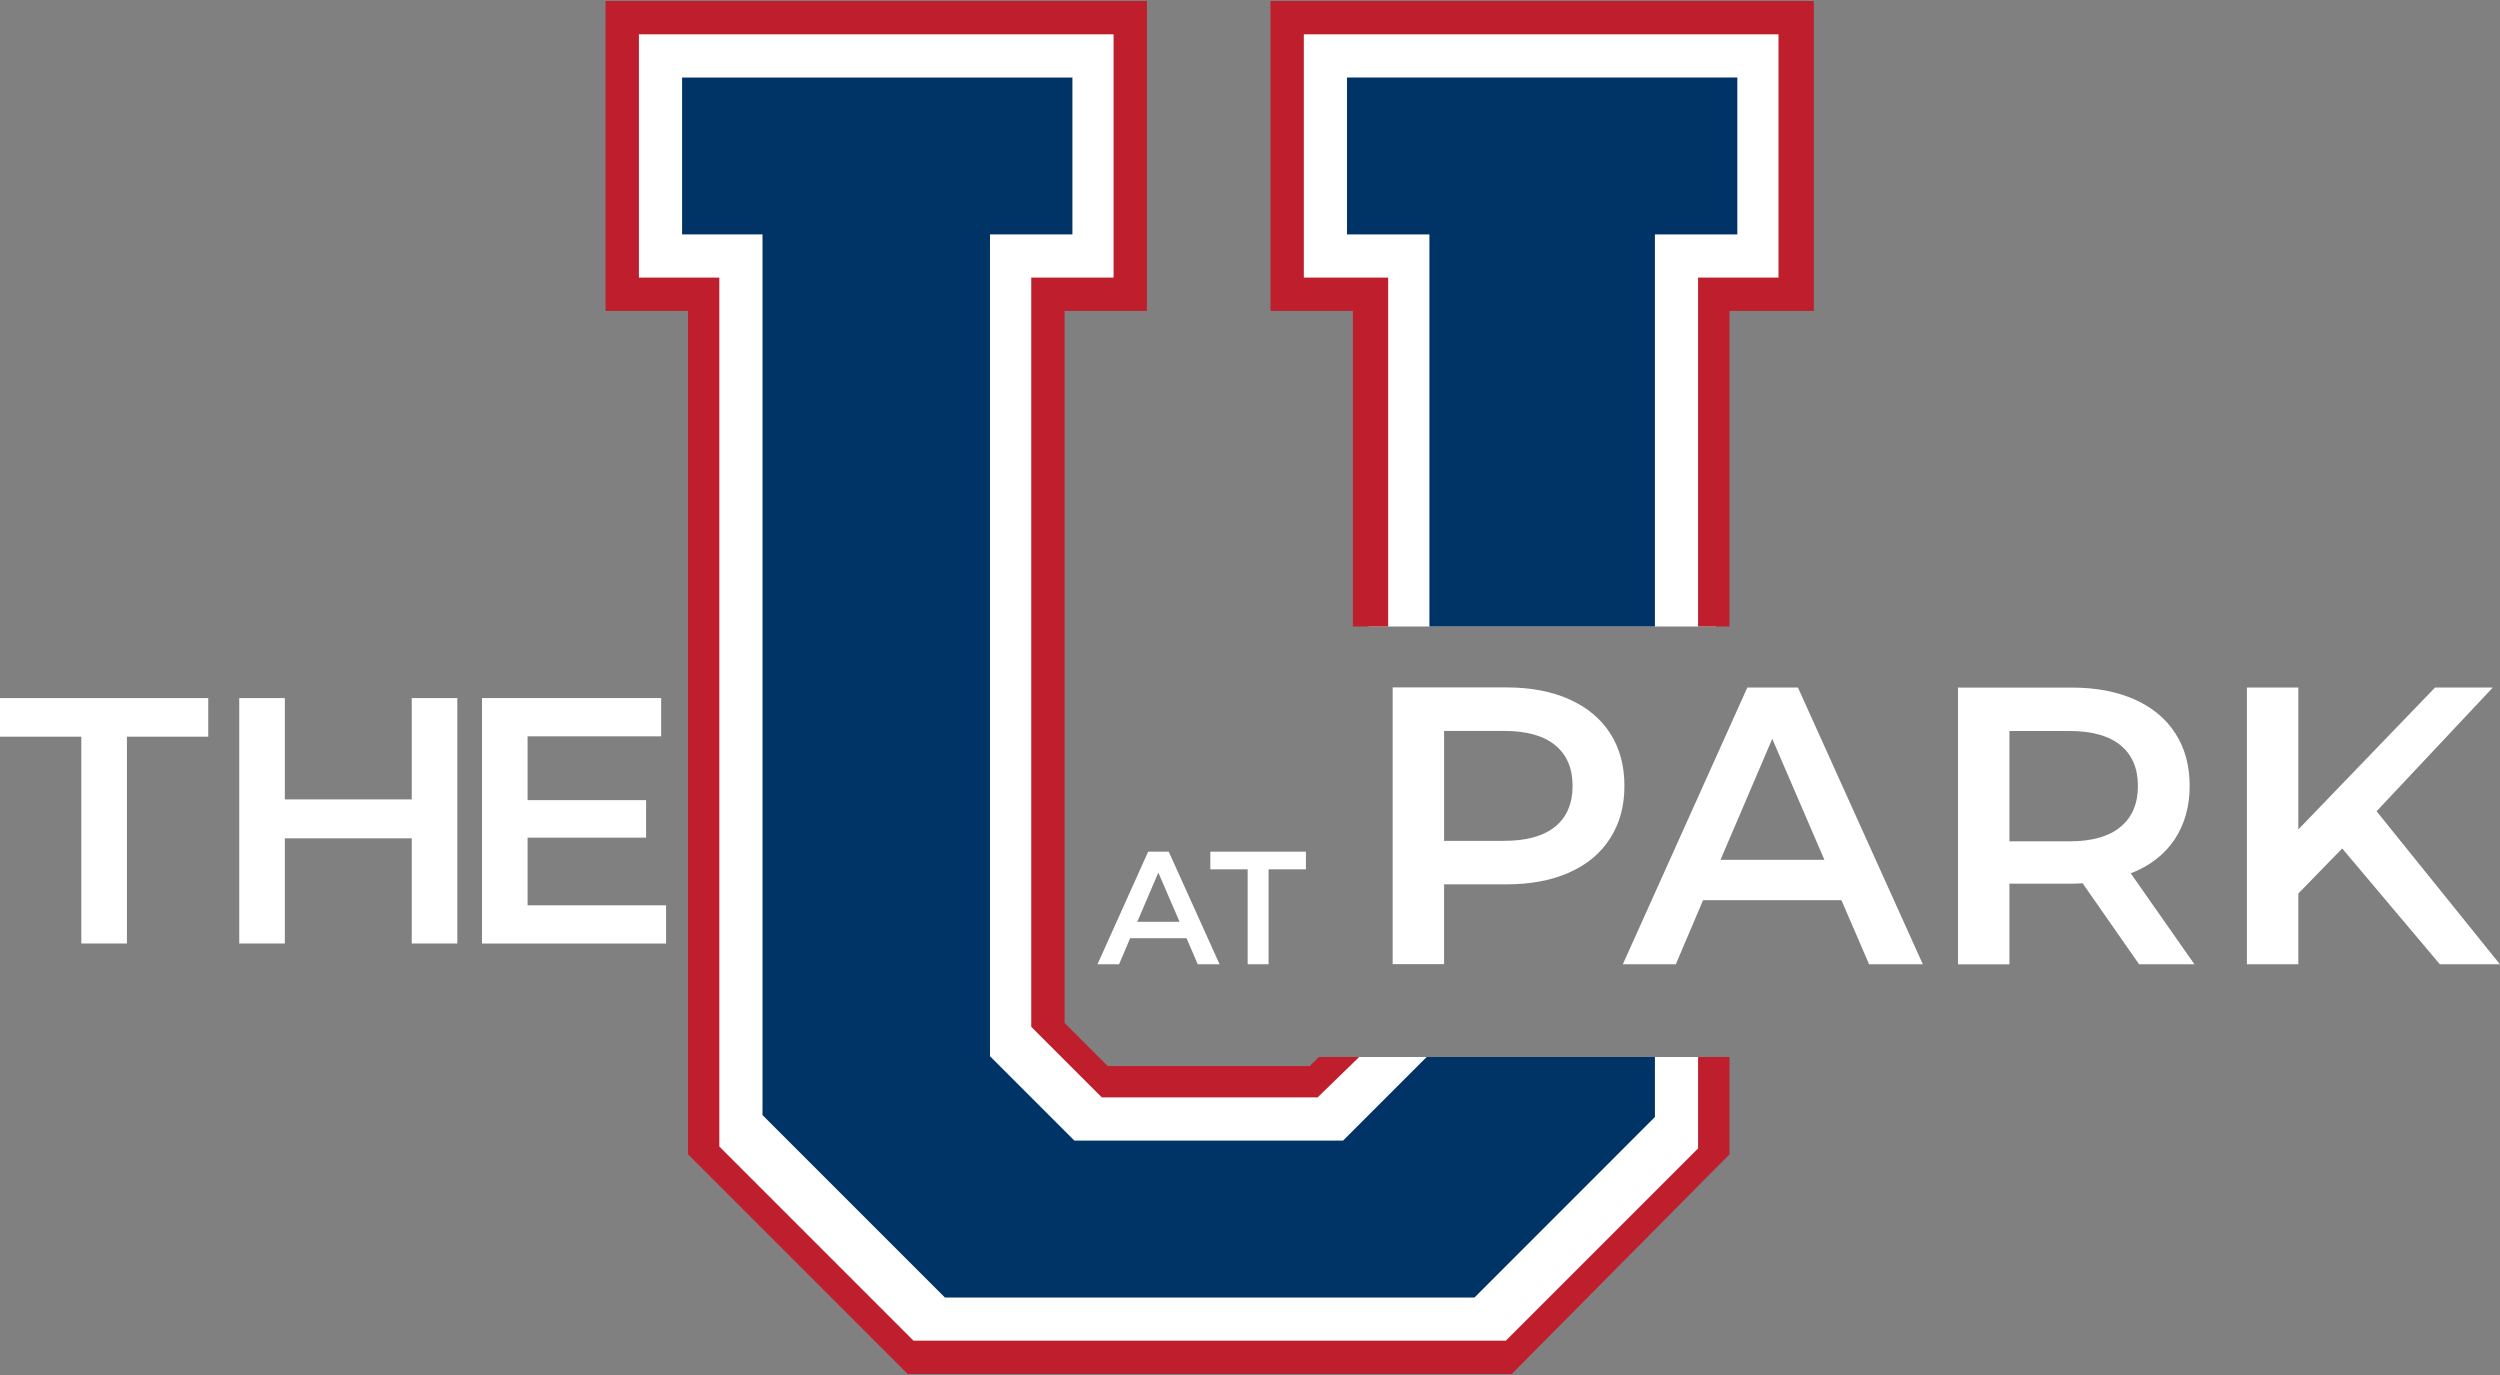 <?xml version="1.0" encoding="UTF-8"?>
<svg id="logos" xmlns="http://www.w3.org/2000/svg" viewBox="0 0 300 165">
  <rect x="0" y="0" width="300" height="165" fill="#808080" stroke="none"/>
  <defs>
    <style>
      .cls-1 {
        fill: #036;
      }

      .cls-2 {
        fill: #bf1e2d;
      }

      .cls-3 {
        fill: #fff;
      }
    </style>
  </defs>
  <polygon class="cls-3" points="158.98 129.9 131.88 129.9 132.21 129.38 126.55 124.65 126.55 34.65 134.88 34.65 134.88 3.29 75.4 3.29 75.4 34.65 83.72 34.65 83.72 138.49 85.45 138.49 108.37 161.12 108.37 162.77 110.04 162.77 110.86 163.58 111.36 162.77 182.24 162.77 182.24 160.44 204.47 139.97 204.01 139.16 205.49 139.16 205.49 126.84 158.98 126.84 158.98 129.9"/>
  <polygon class="cls-3" points="214.46 2.15 205.93 2.15 164.22 2.15 154.75 2.15 154.75 35.16 164.22 35.16 164.22 75.18 205.93 75.18 205.93 35.16 214.46 35.16 214.46 2.15"/>
  <g>
    <g>
      <path class="cls-3" d="M9.76,88.4H0v-4.63h24.99v4.63h-9.76v24.82h-5.47v-24.82Z"/>
      <path class="cls-3" d="M54.88,83.77v29.45h-5.47v-12.62h-15.23v12.62h-5.47v-29.45h5.47v12.16h15.23v-12.16h5.47Z"/>
      <path class="cls-3" d="M79.93,108.63v4.59h-22.09v-29.45h21.5v4.59h-16.03v7.66h14.22v4.5h-14.22v8.12h16.62Z"/>
    </g>
    <g>
      <path class="cls-3" d="M188.31,83.92c2.14.95,3.77,2.31,4.91,4.08,1.14,1.77,1.71,3.87,1.71,6.31s-.57,4.5-1.71,6.29c-1.14,1.79-2.78,3.15-4.91,4.1-2.13.95-4.64,1.42-7.52,1.42h-7.5v9.58h-6.17v-33.21h13.66c2.88,0,5.38.47,7.52,1.42ZM186.62,99.2c1.39-1.14,2.09-2.77,2.09-4.89s-.7-3.75-2.09-4.89c-1.39-1.14-3.43-1.71-6.12-1.71h-7.21v13.19h7.21c2.69,0,4.73-.57,6.12-1.71Z"/>
      <path class="cls-3" d="M220.97,108.02h-16.6l-3.27,7.69h-6.36l14.94-33.21h6.07l14.99,33.21h-6.45l-3.32-7.69ZM218.93,103.18l-6.26-14.52-6.21,14.52h12.48Z"/>
      <path class="cls-3" d="M256.69,115.71l-6.78-9.72c-.28.03-.71.05-1.28.05h-7.5v9.68h-6.17v-33.21h13.66c2.88,0,5.38.47,7.52,1.42,2.14.95,3.77,2.31,4.91,4.08,1.14,1.77,1.71,3.87,1.71,6.31s-.61,4.65-1.83,6.45c-1.22,1.8-2.97,3.15-5.24,4.03l7.64,10.91h-6.64ZM254.46,89.43c-1.39-1.14-3.43-1.71-6.12-1.71h-7.21v13.24h7.21c2.69,0,4.73-.58,6.12-1.73,1.39-1.15,2.09-2.79,2.09-4.91s-.7-3.75-2.09-4.89Z"/>
      <path class="cls-3" d="M281.07,101.81l-5.27,5.41v8.49h-6.17v-33.21h6.17v17.03l16.41-17.03h6.93l-13.95,14.85,14.8,18.36h-7.21l-11.72-13.9Z"/>
    </g>
    <g>
      <path class="cls-3" d="M134.29,115.71l1.33-3.13h6.76l1.35,3.13h2.62l-6.1-13.51h-2.47l-6.08,13.51h2.59ZM139,104.71l2.55,5.91h-5.08l2.53-5.91Z"/>
      <polygon class="cls-3" points="149.72 115.71 152.23 115.71 152.23 104.32 156.71 104.32 156.71 102.2 145.24 102.2 145.24 104.32 149.72 104.32 149.72 115.71"/>
    </g>
  </g>
  <g>
    <polygon class="cls-2" points="203.77 126.84 203.77 137.81 180.7 160.88 109.62 160.88 86.32 137.58 86.32 33.31 76.67 33.31 76.67 4.12 133.63 4.12 133.63 33.31 123.75 33.31 123.75 123.22 132.22 131.69 158.11 131.69 163.1 126.84 158.26 126.84 157.17 127.93 132.93 127.93 127.75 122.75 127.75 37.31 137.63 37.31 137.63 .12 72.67 .12 72.67 37.31 82.56 37.31 82.56 138.52 108.92 164.88 181.41 164.88 207.54 138.52 207.54 126.84 203.77 126.84"/>
    <polygon class="cls-2" points="152.46 .12 152.46 37.31 162.35 37.31 162.35 75.18 166.58 75.18 166.58 33.31 156.46 33.31 156.46 4.12 213.42 4.12 213.42 33.31 203.77 33.31 203.77 75.18 207.54 75.18 207.54 37.31 217.66 37.31 217.66 .12 152.46 .12"/>
  </g>
  <g>
    <polygon class="cls-1" points="171.53 75.18 198.59 75.18 198.59 28.13 208.48 28.13 208.48 9.3 161.64 9.3 161.64 28.13 171.53 28.13 171.53 75.18"/>
    <polygon class="cls-1" points="171.2 126.84 161.17 136.87 128.92 136.87 118.8 126.75 118.8 28.13 128.69 28.13 128.69 9.3 81.85 9.3 81.85 28.13 91.5 28.13 91.5 133.81 113.39 155.7 176.94 155.7 198.59 134.04 198.59 126.84 171.2 126.84"/>
  </g>
</svg>